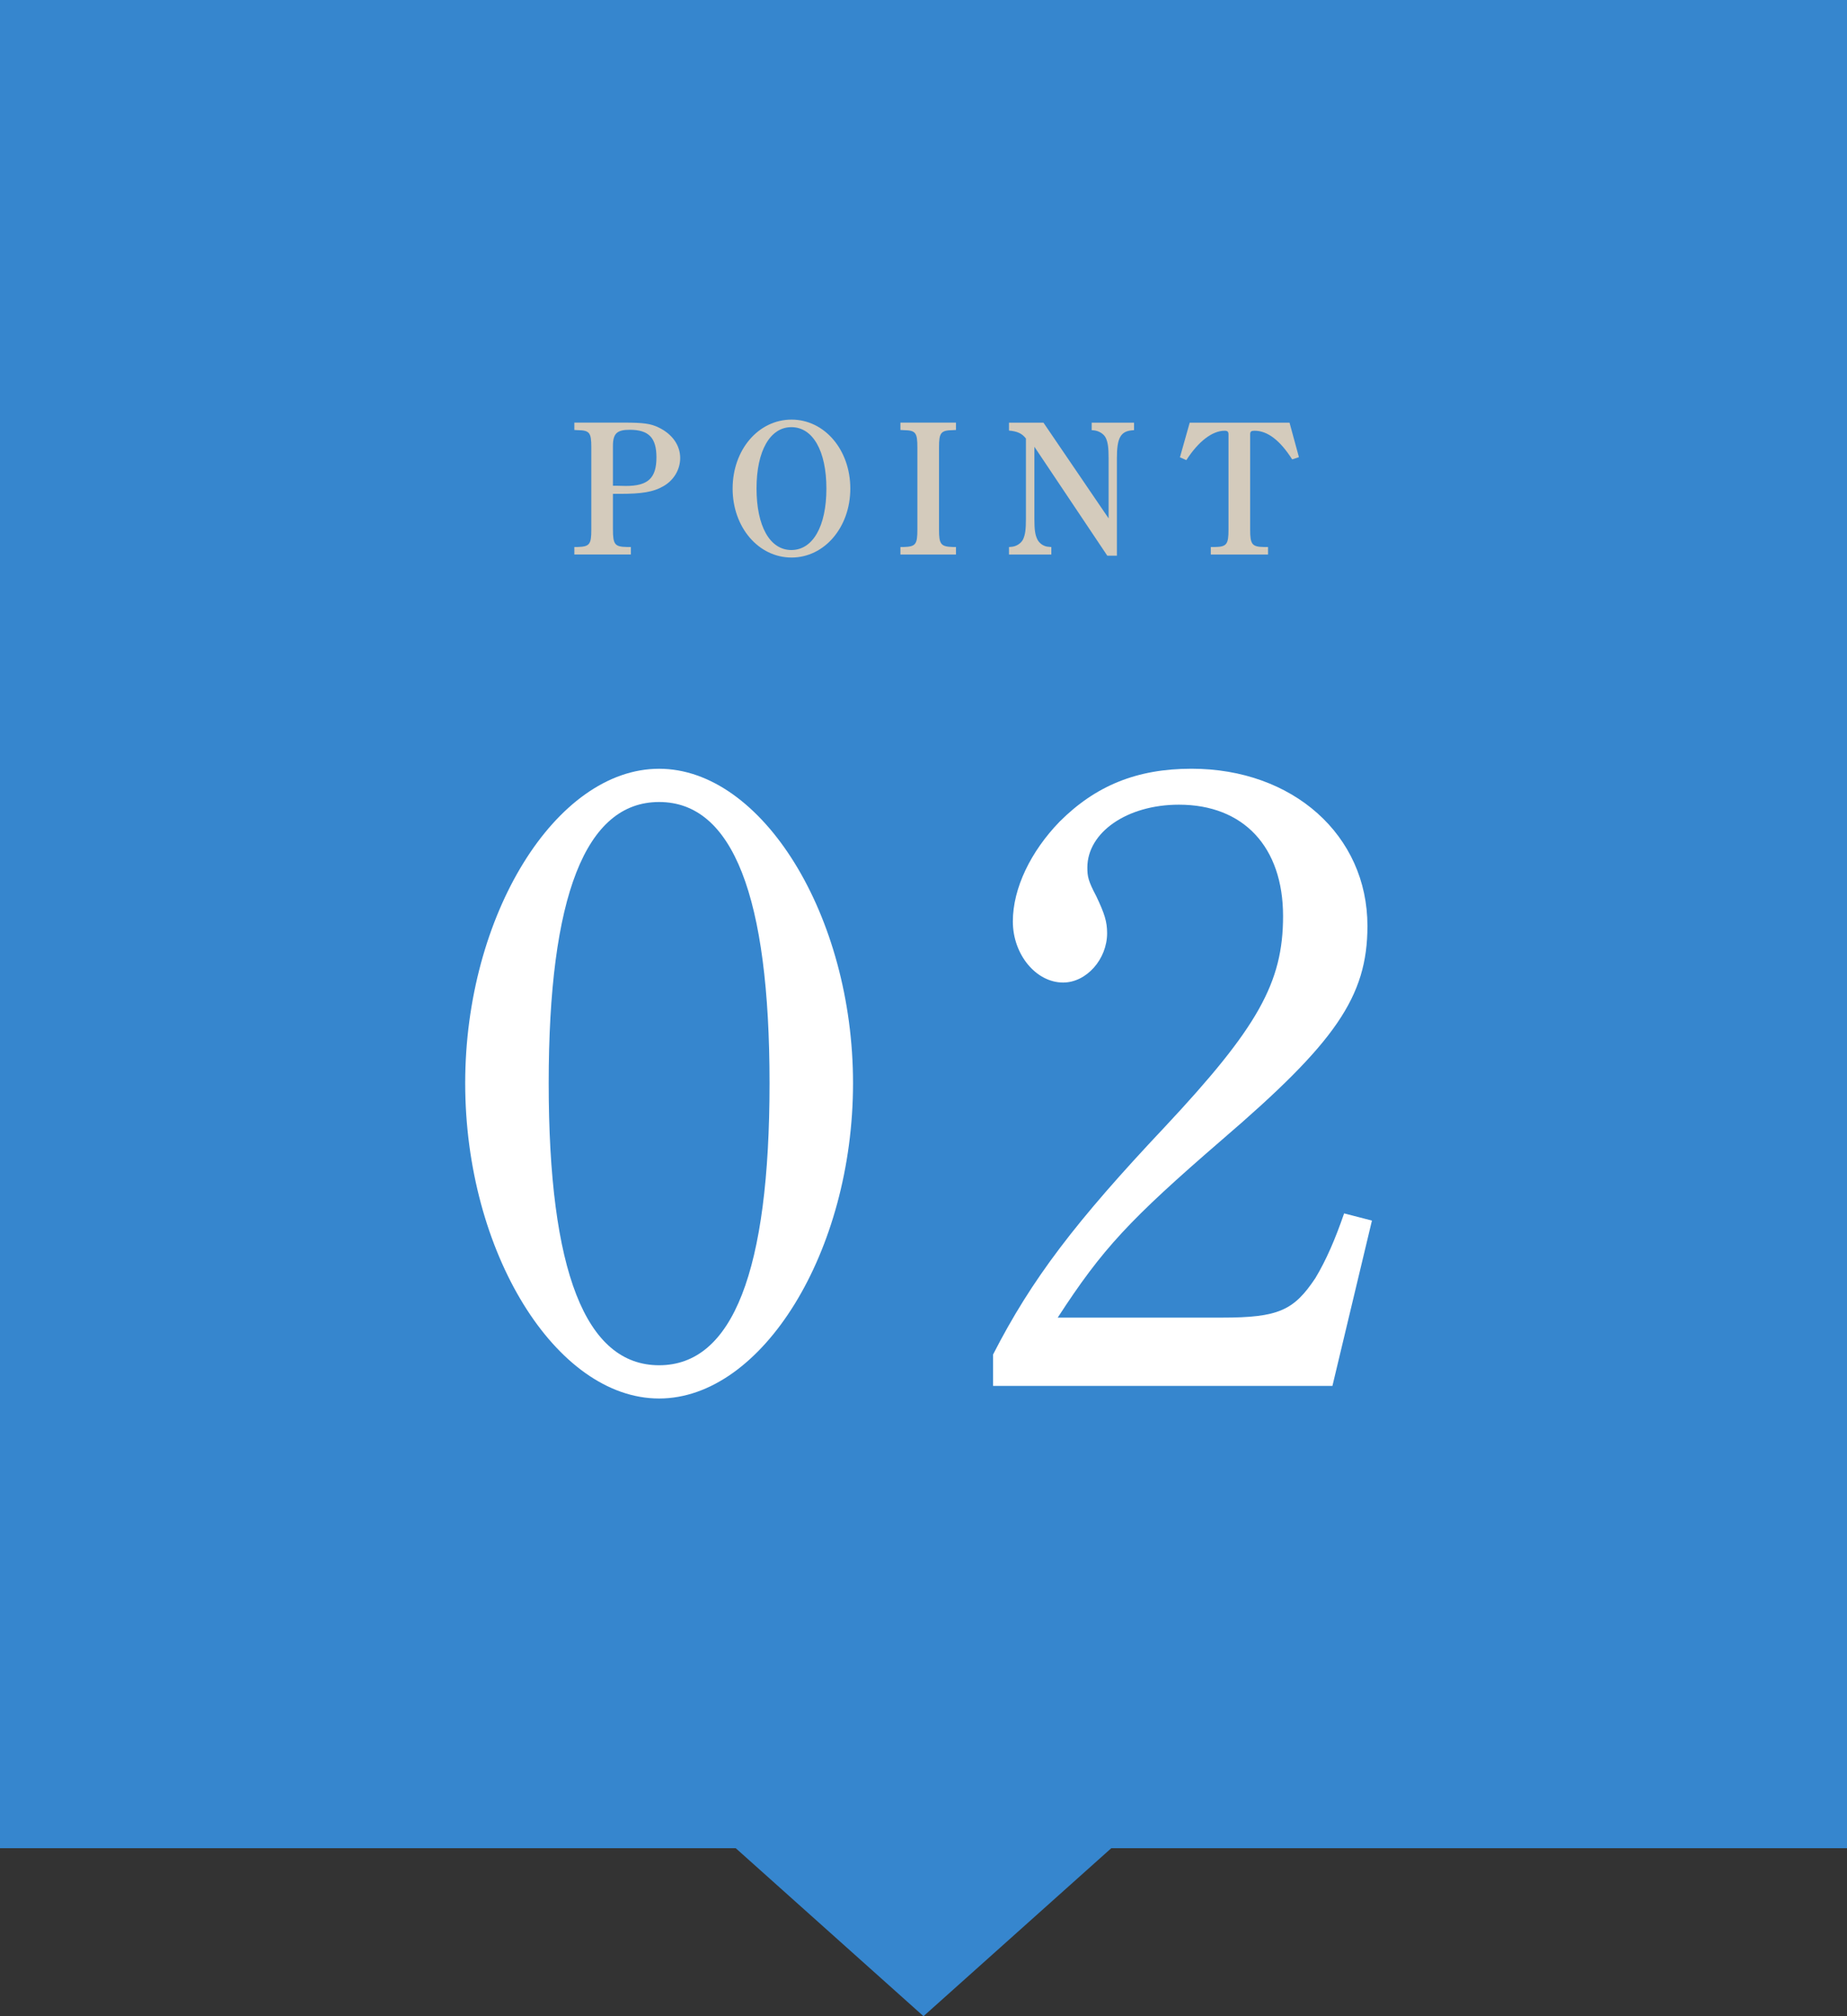 <?xml version="1.0" encoding="utf-8"?>
<!-- Generator: Adobe Illustrator 22.1.0, SVG Export Plug-In . SVG Version: 6.00 Build 0)  -->
<svg version="1.1" id="_x30_2" xmlns="http://www.w3.org/2000/svg" xmlns:xlink="http://www.w3.org/1999/xlink" x="0px" y="0px"
	 viewBox="0 0 110 120" style="enable-background:new 0 0 110 120;" xml:space="preserve">
<rect x="0" y="0" width="110" height="120" fill="#333333" stroke="none"/>
<style type="text/css">
	.st0{fill:#3686CE;}
	.st1{fill:#D4CBBC;}
	.st2{fill:#FFFFFF;}
</style>
<polygon class="st0" points="0,0 0,110 43.816,110 55,120 66.184,110 110,110 110,0 "/>
<g>
	<g>
		<path class="st1" d="M36.505,31.524c0,0.875,0.112,1.02,0.819,1.032h0.247v0.448h-3.365v-0.448h0.202
			c0.707-0.022,0.808-0.157,0.808-1.032V26.624c0-0.875-0.101-1.01-0.808-1.022l-0.202-0.011v-0.438h2.95
			c1.155,0,1.603,0.056,2.097,0.303c0.796,0.393,1.256,1.055,1.256,1.806c0,0.695-0.393,1.346-1.032,1.693
			c-0.572,0.325-1.256,0.438-2.535,0.438h-0.438V31.524z M36.74,28.911l0.538,0.012
			c1.324,0,1.817-0.472,1.817-1.705c0-1.166-0.46-1.638-1.592-1.638c-0.763,0-0.999,0.225-0.999,0.965v2.366
			H36.74z"/>
		<path class="st1" d="M47.142,24.974c1.962,0,3.499,1.795,3.499,4.106c0,2.299-1.537,4.104-3.499,4.104
			c-1.974,0-3.51-1.806-3.51-4.104C43.632,26.77,45.168,24.974,47.142,24.974z M47.131,32.736
			c1.278,0,2.086-1.414,2.086-3.656c0-2.243-0.808-3.656-2.086-3.656c-1.268,0-2.075,1.413-2.075,3.644
			C45.056,31.322,45.852,32.736,47.131,32.736z"/>
		<path class="st1" d="M56.934,33.005h-3.309v-0.448h0.202c0.707-0.022,0.808-0.157,0.808-1.032V26.624
			c0-0.875-0.101-1.01-0.808-1.022l-0.202-0.011v-0.438h3.309v0.438l-0.191,0.011
			c-0.707,0.012-0.819,0.146-0.819,1.022v4.9c0,0.875,0.112,1.01,0.819,1.032h0.191V33.005z"/>
		<path class="st1" d="M65.945,33.072l-4.341-6.482v4.296c0,0.65,0.045,0.953,0.18,1.222
			c0.123,0.247,0.393,0.427,0.684,0.438l0.146,0.012v0.448h-2.523v-0.448l0.145-0.012
			c0.292-0.022,0.572-0.201,0.696-0.448c0.123-0.27,0.168-0.572,0.168-1.211v-4.789
			c-0.235-0.303-0.516-0.427-1.009-0.472v-0.471h2.053l3.88,5.697v-3.589c0-0.628-0.045-0.942-0.168-1.2
			c-0.112-0.235-0.403-0.415-0.695-0.448l-0.145-0.012v-0.448h2.523v0.448l-0.146,0.012
			c-0.662,0.067-0.875,0.471-0.875,1.648v5.81H65.945z"/>
		<path class="st1" d="M76.956,27.342c-0.719-1.133-1.47-1.705-2.232-1.705c-0.213,0-0.27,0.045-0.27,0.225v5.663
			c0,0.875,0.113,1.02,0.819,1.032h0.247v0.448h-3.41v-0.448h0.247c0.695-0.012,0.808-0.157,0.808-1.032v-5.663
			c0-0.169-0.057-0.225-0.235-0.225c-0.74,0-1.57,0.65-2.276,1.749l-0.382-0.168l0.583-2.063h5.944l0.56,2.053
			L76.956,27.342z"/>
	</g>
</g>
<g>
	<path class="st2" d="M39.254,45.755c6.149,0,11.549,8.77,11.549,18.714c0,9.998-5.4,18.767-11.549,18.767
		c-6.148,0-11.549-8.715-11.549-18.767C27.705,54.471,33.105,45.755,39.254,45.755z M39.254,81.257
		c4.385,0,6.577-5.613,6.577-16.788c0-11.121-2.192-16.735-6.577-16.735c-4.384,0-6.576,5.614-6.576,16.735
		C32.678,75.644,34.87,81.257,39.254,81.257z"/>
	<path class="st2" d="M59.144,80.616c2.299-4.492,4.919-7.914,10.212-13.527c5.561-5.936,7.058-8.608,7.058-12.565
		c0-4.117-2.353-6.631-6.202-6.631c-3.102,0-5.454,1.658-5.454,3.743c0,0.534,0.054,0.802,0.535,1.711
		c0.481,1.016,0.642,1.497,0.642,2.192c0,1.551-1.23,2.94-2.62,2.94c-1.605,0-2.994-1.657-2.994-3.636
		s1.069-4.17,2.78-5.935c2.139-2.139,4.598-3.155,7.859-3.155c6.042,0,10.479,3.957,10.479,9.357
		c0,4.224-1.925,6.95-8.661,12.725c-5.508,4.759-7.111,6.47-9.785,10.587h9.785c3.368,0,4.277-0.428,5.561-2.353
		c0.642-1.069,1.176-2.299,1.711-3.85l1.657,0.428l-2.353,9.838H59.144V80.616z"/>
</g>
</svg>

